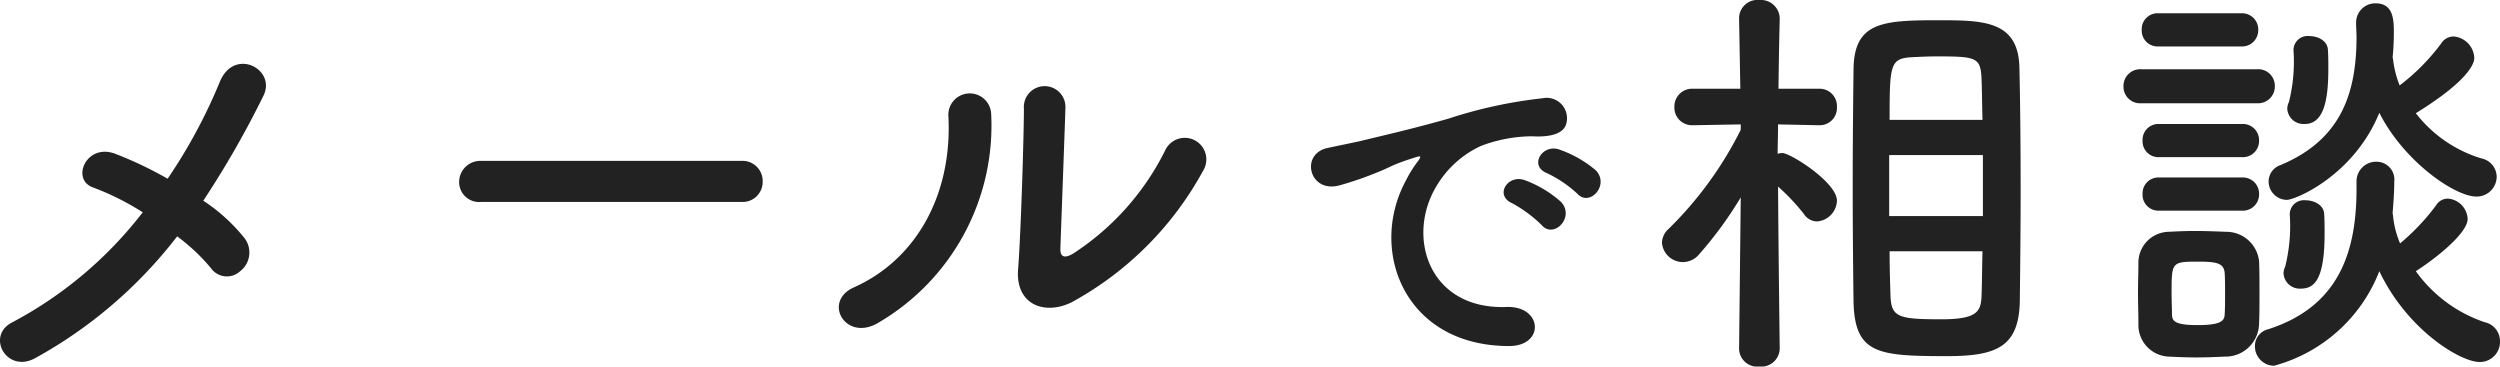 <svg xmlns="http://www.w3.org/2000/svg" width="180.867" height="26.52" viewBox="0 0 180.867 26.52"><path d="M-76.27-7.41a14.013,14.013,0,0,1,2.43,2.28,1.413,1.413,0,0,0,2.13.24,1.711,1.711,0,0,0,.33-2.37,12.875,12.875,0,0,0-3-2.73,68.64,68.64,0,0,0,4.35-7.59c.96-1.92-2.1-3.54-3.15-1.02a38.4,38.4,0,0,1-3.78,7.02,27.638,27.638,0,0,0-3.78-1.8c-2.1-.81-3.24,1.86-1.62,2.43a19.126,19.126,0,0,1,3.6,1.8A29.131,29.131,0,0,1-88.18-1.2c-1.95.96-.45,3.72,1.62,2.61A33.042,33.042,0,0,0-76.27-7.41ZM-35.44-9.9a1.448,1.448,0,0,0,1.53-1.47,1.455,1.455,0,0,0-1.53-1.5H-54.28a1.53,1.53,0,0,0-1.59,1.53A1.445,1.445,0,0,0-54.28-9.9Zm33.39-2.25a1.56,1.56,0,1,0-2.73-1.5,18.933,18.933,0,0,1-6.69,7.5c-.57.33-.93.27-.9-.39.03-1.02.33-8.94.36-10.11a1.505,1.505,0,1,0-3,0c0,1.77-.21,8.91-.42,11.61-.21,2.58,1.92,3.36,3.87,2.4A23.778,23.778,0,0,0-2.05-12.15ZM-25.63-1.11a16.517,16.517,0,0,0,8.25-15.18,1.55,1.55,0,1,0-3.09.24c.27,5.73-2.4,10.35-6.84,12.33C-29.59-2.7-27.94.18-25.63-1.11ZM25.025-10.5c.9,1,2.375-.65,1.325-1.7a8.3,8.3,0,0,0-2.65-1.5c-1.225-.4-2.2,1.2-.85,1.725A8.777,8.777,0,0,1,25.025-10.5ZM22.45-8.225C23.325-7.2,24.875-8.8,23.85-9.9a8.164,8.164,0,0,0-2.625-1.575c-1.225-.45-2.225,1.1-.9,1.675A9.572,9.572,0,0,1,22.45-8.225ZM20.05.525C22.7.55,22.525-2.4,19.9-2.3c-5.6.2-7.275-5.05-5.075-8.725A7.275,7.275,0,0,1,18.05-13.95a10.6,10.6,0,0,1,3.7-.7c1.75.1,2.3-.4,2.45-.825A1.474,1.474,0,0,0,22.5-17.4a33.45,33.45,0,0,0-6.8,1.475C13.15-15.2,10.95-14.7,9.725-14.4c-.8.2-2.25.475-2.775.6-2,.425-1.325,3.3.875,2.7a23.717,23.717,0,0,0,2.25-.75c1.7-.65,1.275-.65,3.15-1.25.475-.15.6-.175.2.35a8.639,8.639,0,0,0-.8,1.3C9.9-6.425,12.5.5,20.05.525Zm24.96-3.2c.09,3.78,1.77,3.93,6.78,3.93,3.6,0,5.19-.69,5.25-3.99.03-2.43.06-5.22.06-8.01,0-3.21-.03-6.39-.09-8.91-.09-3.36-2.61-3.39-5.85-3.39-4.05,0-6.12.12-6.15,3.57-.03,2.4-.06,5.43-.06,8.46C44.95-8.01,44.98-5.01,45.01-2.67ZM39.67.72s-.09-7.05-.12-11.73A14.757,14.757,0,0,1,41.44-9a1.146,1.146,0,0,0,.93.51,1.558,1.558,0,0,0,1.44-1.5c0-1.32-3.36-3.45-3.96-3.45a1.276,1.276,0,0,0-.33.06c0-.66.03-1.38.03-2.13l2.94.06h.03a1.249,1.249,0,0,0,1.29-1.32,1.257,1.257,0,0,0-1.32-1.32H39.58c.03-2.7.09-5.07.09-5.07v-.03a1.364,1.364,0,0,0-1.47-1.32,1.331,1.331,0,0,0-1.47,1.32v.03l.09,5.07H33.4a1.282,1.282,0,0,0-1.35,1.32,1.274,1.274,0,0,0,1.32,1.32h.03l3.45-.06v.39a26.693,26.693,0,0,1-5.22,7.17,1.4,1.4,0,0,0-.48.99,1.517,1.517,0,0,0,1.53,1.41,1.511,1.511,0,0,0,1.14-.54,27.81,27.81,0,0,0,3.03-4.14L36.73.72V.75A1.321,1.321,0,0,0,38.2,2.01,1.337,1.337,0,0,0,39.67.75Zm7.95-16.56c0-3.96.03-4.44,1.59-4.53.57-.03,1.2-.06,1.83-.06,3.03,0,3.18.09,3.24,1.86.03.81.03,1.74.06,2.73Zm6.75,6.96H47.59v-4.41h6.78Zm-.03,2.55c-.03,1.05-.03,2.07-.06,2.97-.03,1.29-.12,1.95-2.91,1.95-3.21,0-3.66-.15-3.69-1.86-.03-.9-.06-1.95-.06-3.06ZM84.01-20.34a18.234,18.234,0,0,0,.09-1.83c0-.9-.03-2.1-1.32-2.1a1.387,1.387,0,0,0-1.41,1.41v.06c0,.33.03.66.03.96,0,4.2-1.2,7.47-5.49,9.27a1.258,1.258,0,0,0-.87,1.17,1.337,1.337,0,0,0,1.32,1.35c.6,0,4.83-1.74,6.69-6.3,1.77,3.51,5.46,6.06,7.02,6.06a1.446,1.446,0,0,0,1.47-1.44,1.374,1.374,0,0,0-1.11-1.32,9.471,9.471,0,0,1-4.74-3.27c3.99-2.46,4.23-3.69,4.23-3.99a1.623,1.623,0,0,0-1.5-1.56,1.06,1.06,0,0,0-.9.51,15.074,15.074,0,0,1-3,3.03,7.212,7.212,0,0,1-.48-1.92Zm-6.36,4.8c1.32,0,1.71-1.56,1.71-3.96,0-.48,0-.96-.03-1.41-.03-.63-.69-.99-1.35-.99a1.022,1.022,0,0,0-1.14,1.02,12,12,0,0,1-.33,3.75,1.143,1.143,0,0,0-.12.51A1.178,1.178,0,0,0,77.65-15.54Zm-4.59-5.61a1.172,1.172,0,0,0,1.23-1.2,1.172,1.172,0,0,0-1.23-1.2h-6a1.147,1.147,0,0,0-1.2,1.2,1.147,1.147,0,0,0,1.2,1.2Zm8.34,9.81v.48c0,4.56-1.26,8.52-6.39,10.17A1.243,1.243,0,0,0,74.05.54a1.4,1.4,0,0,0,1.38,1.41,11.33,11.33,0,0,0,7.62-6.84c2.01,4.23,5.85,6.57,7.26,6.57A1.458,1.458,0,0,0,91.78.18,1.4,1.4,0,0,0,90.67-1.2a10.09,10.09,0,0,1-4.98-3.69c1.59-1.02,3.75-2.79,3.75-3.78a1.55,1.55,0,0,0-1.41-1.47.981.981,0,0,0-.87.48A15.916,15.916,0,0,1,84.55-6.9a6.835,6.835,0,0,1-.51-2.01c0-.06-.03-.12-.03-.18.06-.75.12-1.5.12-2.28a1.288,1.288,0,0,0-1.29-1.44,1.418,1.418,0,0,0-1.44,1.44Zm-7.2-5.7a1.212,1.212,0,0,0,1.29-1.23A1.2,1.2,0,0,0,74.2-19.5H65.83a1.212,1.212,0,0,0-1.29,1.23,1.2,1.2,0,0,0,1.29,1.23Zm-1.08,3.9a1.172,1.172,0,0,0,1.23-1.2,1.172,1.172,0,0,0-1.23-1.2h-6a1.147,1.147,0,0,0-1.2,1.2,1.147,1.147,0,0,0,1.2,1.2Zm4.26,9.51c.99,0,1.71-.69,1.71-3.99,0-.48,0-.96-.03-1.41-.03-.63-.69-.99-1.35-.99A1.022,1.022,0,0,0,76.57-9a12.211,12.211,0,0,1-.33,3.78,1.143,1.143,0,0,0-.12.51A1.178,1.178,0,0,0,77.38-3.63ZM73.12-9.27a1.172,1.172,0,0,0,1.23-1.2,1.172,1.172,0,0,0-1.23-1.2h-6a1.147,1.147,0,0,0-1.2,1.2,1.147,1.147,0,0,0,1.2,1.2Zm1.23,8.16c.03-.66.03-1.44.03-2.22s0-1.59-.03-2.28a2.382,2.382,0,0,0-2.4-2.13c-.69-.03-1.5-.06-2.28-.06-.66,0-1.29.03-1.86.06a2.233,2.233,0,0,0-2.19,2.28c0,.66-.03,1.38-.03,2.1,0,.75.03,1.5.03,2.28a2.287,2.287,0,0,0,2.22,2.37c.6.03,1.29.06,1.98.06s1.41-.03,2.04-.06A2.428,2.428,0,0,0,74.35-1.11Zm-2.49-.63c-.03.45-.27.75-1.98.75-1.68,0-1.8-.33-1.83-.72,0-.45-.03-1.02-.03-1.56,0-2.28,0-2.31,1.92-2.31,1.29,0,1.86.09,1.92.81.03.42.03.99.03,1.53S71.89-2.16,71.86-1.74Z" transform="translate(89.087 24.51)" fill="#222"/></svg>